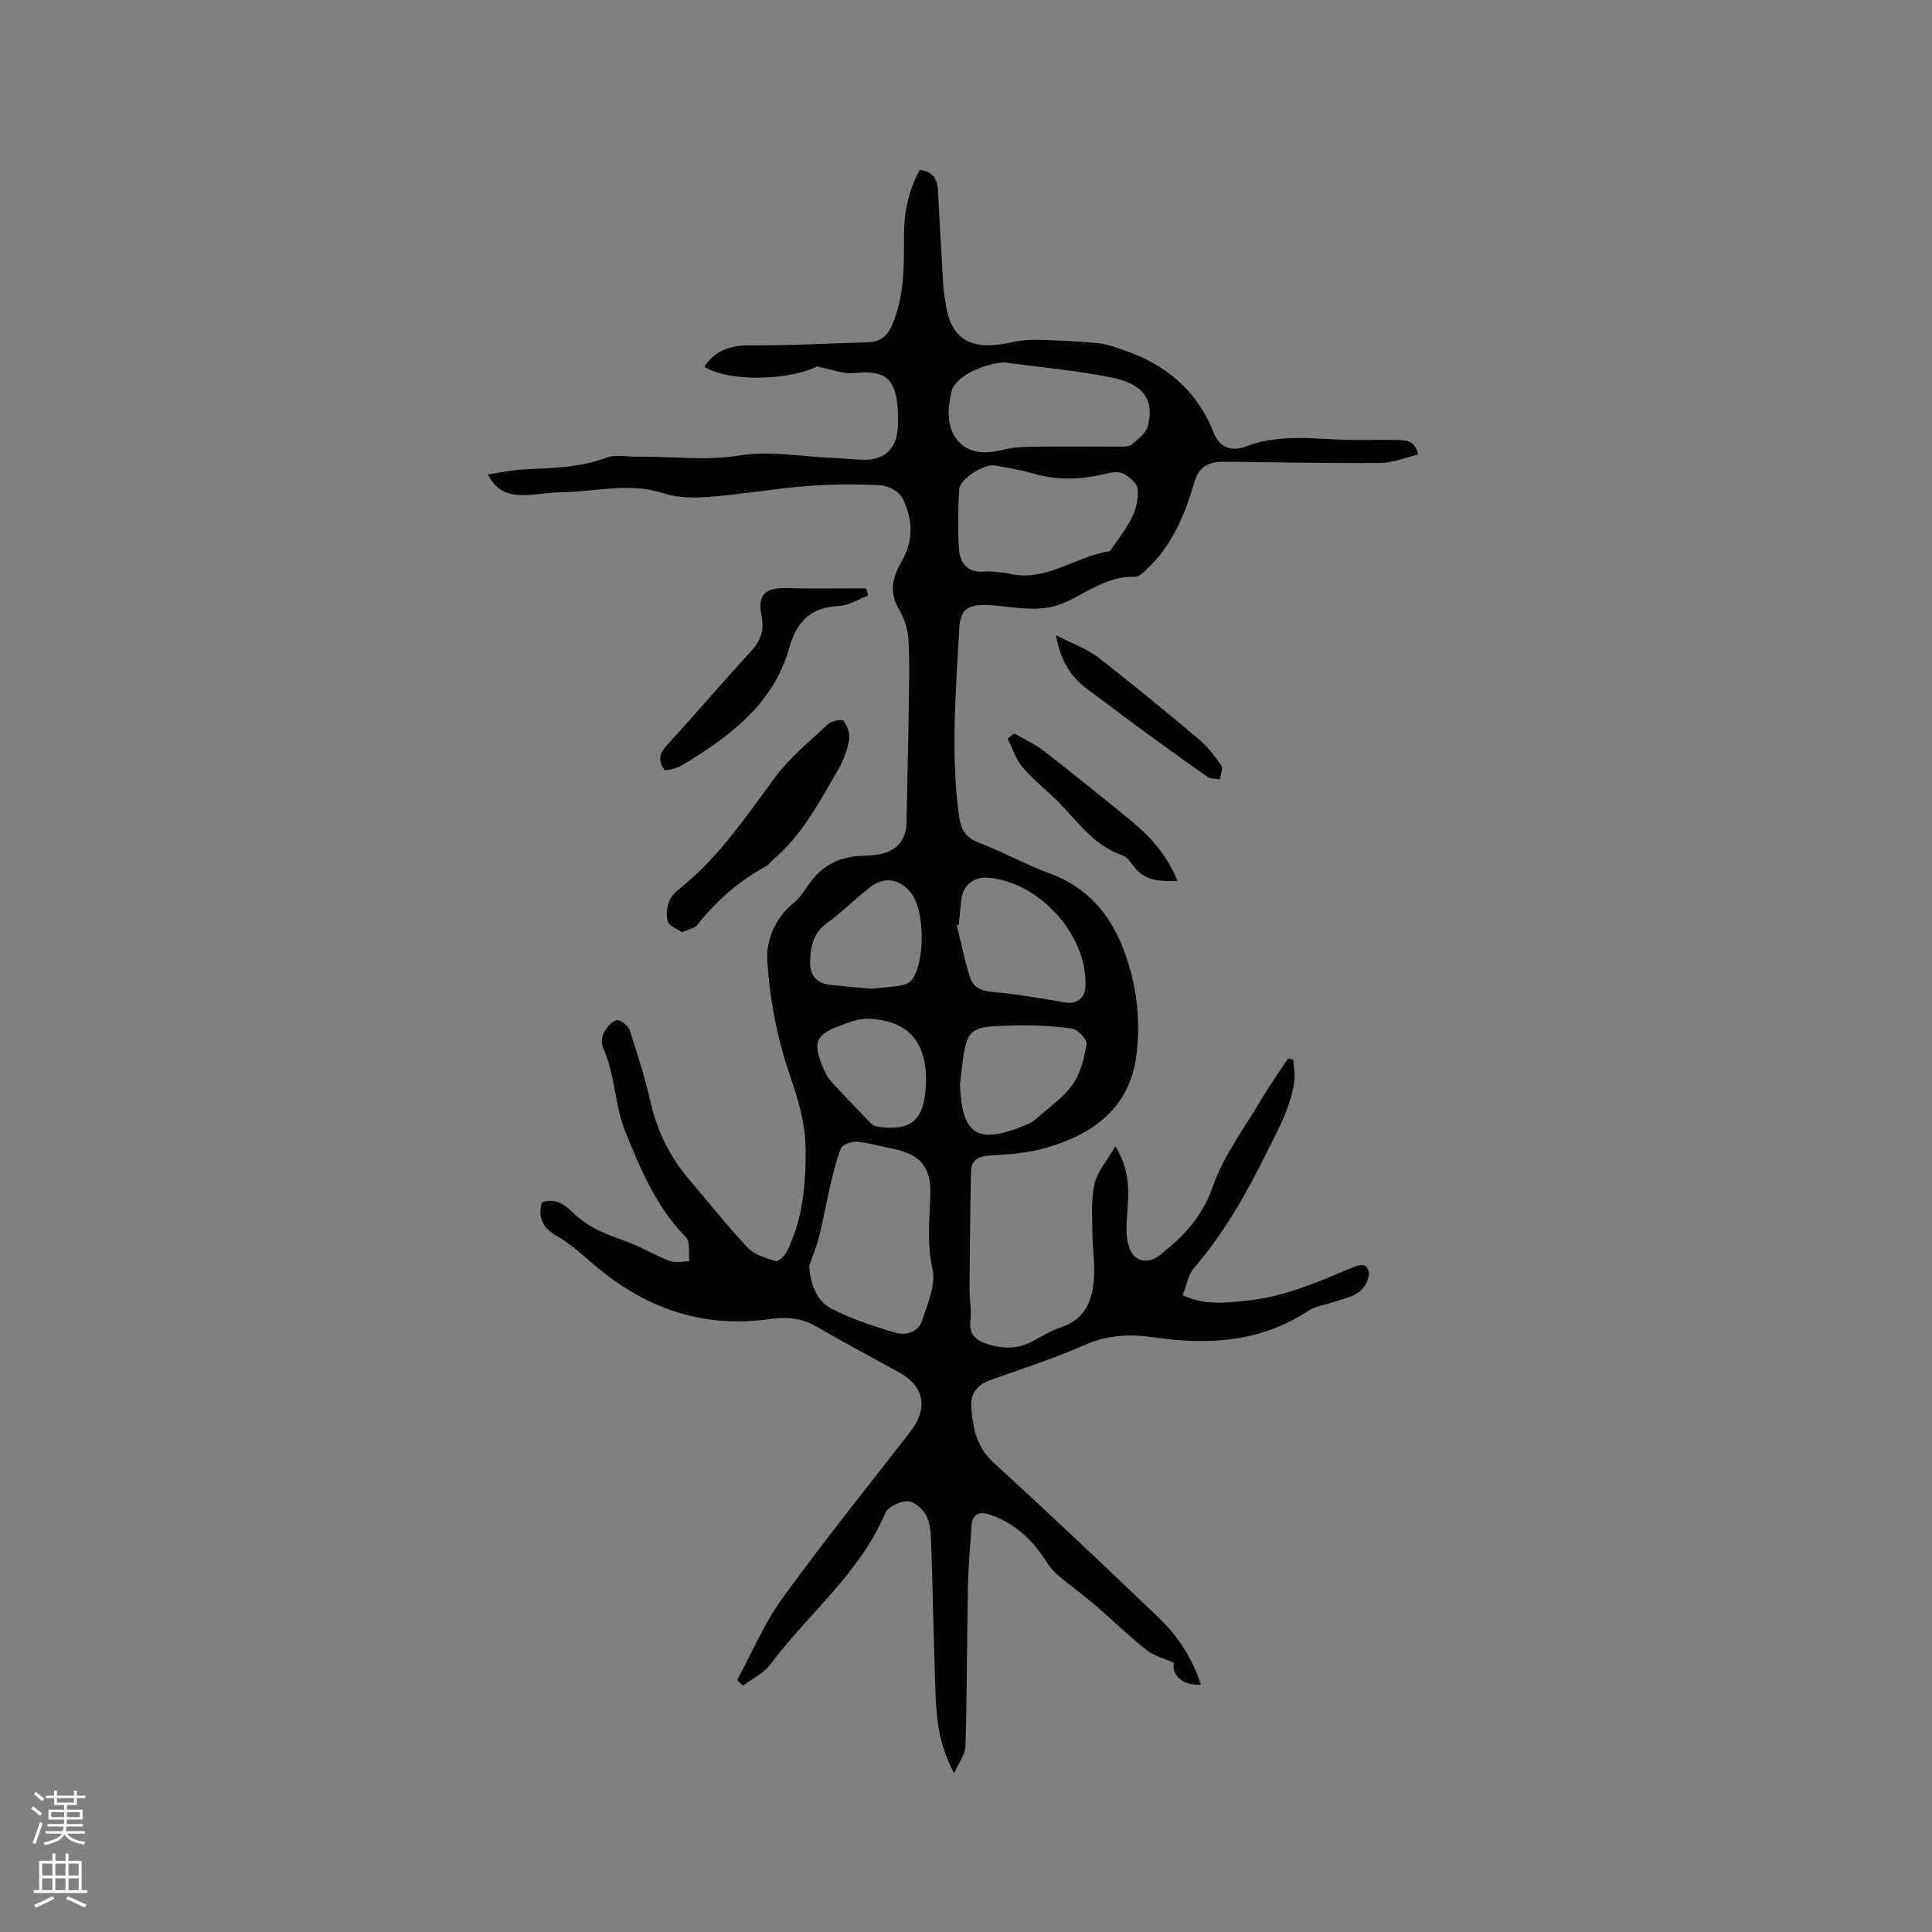 <svg enable-background="new 0 0 400 400" viewBox="0 0 400 400" xmlns="http://www.w3.org/2000/svg"><rect x="0" y="0" width="400" height="400" fill="#808080" stroke="none"/><g fill="#010000"><path d="m152.63 347.82c3.07-5.65 5.58-11.7 9.32-16.86 8.51-11.74 17.61-23.06 26.51-34.51 3.76-4.83 2.95-9.41-2.29-12.3-5.75-3.17-11.55-6.26-17.23-9.55-3.03-1.76-6.14-1.99-9.49-1.51-14.25 2.04-26.44-2.44-37.1-11.78-2.21-1.94-4.46-3.93-7-5.37-2.95-1.67-4.02-3.77-3.17-6.99 2.98-1.13 5 .74 6.77 2.42 2.87 2.71 6.28 4.1 9.92 5.35 3.36 1.16 6.46 3.06 9.78 4.35 1.19.46 2.71.07 4.08.07-.21-1.7.23-4.02-.72-4.99-6.1-6.23-9.31-13.85-12.52-21.81-2.32-5.74-2.09-11.92-4.66-17.45-.39-.83-.26-2.22.18-3.05.58-1.08 1.59-2.38 2.64-2.61.74-.17 2.39 1.09 2.7 2.02 1.62 4.9 3.18 9.84 4.32 14.87 1.39 6.16 4.09 11.53 8.17 16.28 3.99 4.66 7.79 9.5 12 13.95 1.38 1.46 3.75 2.13 5.79 2.75.53.16 1.85-1.08 2.28-1.94 3.26-6.64 3.94-13.79 3.89-21.05-.03-5.43-1.52-10.43-3.31-15.63-2.58-7.51-4.11-15.59-4.63-23.52-.26-3.97 1.44-8.7 5.22-11.8 1.37-1.12 2.45-2.64 3.45-4.13 2.73-4.05 6.59-5.75 11.34-5.85 1.37-.03 2.77-.16 4.08-.51 3.03-.82 4.67-3.14 4.73-6.26.15-8.05.36-16.11.47-24.16.07-4.72.21-9.46-.09-14.16-.13-2.08-.94-4.28-2.01-6.09-2.04-3.44-1.15-6.73.54-9.61 2.67-4.54 2.41-8.98.23-13.3-.68-1.34-2.96-2.55-4.56-2.63-5.15-.26-10.34-.21-15.49.2-6.64.52-13.23 1.69-19.88 2.21-3.13.24-6.53.24-9.45-.73-7.1-2.35-14.09-.33-21.11-.23-2.54.04-5.06.51-7.6.59-3.09.09-5.91-.58-7.72-4.29 2.68-.38 5.11-.9 7.56-1.03 5.7-.29 11.37-.33 16.89-2.39 2.05-.77 4.61-.17 6.93-.22 6.81-.12 13.52.9 20.48-.24 6.45-1.06 13.29.23 19.96.51 2.01.08 4.02.31 6.03.35 4.04.09 6.63-2.14 6.99-6.18.17-1.89.13-3.83-.11-5.71-.61-4.79-2.63-6.4-7.44-6.18-1.06.05-2.14.27-3.17.11-1.68-.26-3.33-.76-5.9-1.38-5.99 2.96-18.4 3.25-23.42.08 2.26-3.34 5.34-4.46 9.41-4.43 8.14.07 16.28-.41 24.43-.62 2.53-.07 4.06-1.27 5.05-3.59 2.45-5.73 2.51-11.74 2.45-17.81-.05-4.92.75-9.68 3.26-14.29 2.61.25 3.64 1.79 3.77 4.17.38 6.66.73 13.32 1.13 19.98.07 1.16.33 2.3.48 3.46 1.14 8.44 6.42 9.72 13.65 8.07 1.78-.41 3.67-.56 5.5-.51 4.1.1 8.2.3 12.28.68 1.73.16 3.43.77 5.1 1.33 8.85 2.94 15.48 8.34 18.94 17.22 1.28 3.29 3.98 3.89 6.78 2.82 6.3-2.4 12.7-1.69 19.15-1.4 4.01.18 8.04-.01 12.06.08 1.77.04 3.73.03 4.33 3.02-2.61.61-5.22 1.72-7.84 1.74-10.69.09-21.37-.14-32.06-.26-3.11-.04-5.38.71-6.41 4.26-1.96 6.75-4.66 13.21-9.99 18.14-.67.62-1.56 1.46-2.32 1.43-5.8-.21-10.08 3.44-14.98 5.53-1.92.82-4.2 1.1-6.32 1.08-3.17-.02-6.32-.68-9.49-.77-3.94-.12-5.37 1.07-5.57 4.9-.68 12.9-1.81 25.81-.05 38.73.38 2.77 1.29 4.51 4.12 5.58 4.94 1.87 9.6 4.52 14.56 6.32 7.78 2.83 12.55 8.35 15.4 15.82 2.65 6.95 3.56 14.17 2.69 21.56-1.32 11.19-8.9 16.62-18.76 19.48-3.81 1.11-7.91 1.35-11.91 1.62-2.39.16-3.57 1.15-3.62 3.37-.16 8.03-.24 16.07-.3 24.1-.02 2.22.44 4.48.19 6.66-.33 2.82 1.01 4.05 3.37 4.82 3.14 1.03 6.22 1.16 9.24-.4 2.07-1.07 4.08-2.34 6.27-3.08 5.08-1.73 6.47-5.77 6.71-10.41.16-3.05-.33-6.13-.34-9.19-.01-3.36-.31-6.85.45-10.06.61-2.57 2.61-4.82 4.31-7.75 3.24 5.23 2.76 9.95 2.39 14.71-.16 2.06-.19 4.3.45 6.21 1.01 3.04 4.04 3.58 6.48 1.53.32-.27.63-.57.96-.83 4.5-3.57 7.89-7.58 9.93-13.38 2.24-6.38 6.52-12.05 10.02-17.97 1.7-2.88 3.66-5.62 5.5-8.42.37.07.74.13 1.11.2.08 1.54.41 3.12.19 4.62-.8 5.37-3.37 9.94-5.79 14.8-4.23 8.5-8.77 16.54-14.97 23.72-1.22 1.41-1.53 3.6-2.34 5.63 4.61 2.2 9.02 1.56 13.42 1.12 7.49-.76 14.29-3.73 21.13-6.59 1.46-.61 3.42-1.6 3.95.58.3 1.21-.76 3.32-1.87 4.16-1.52 1.16-3.65 1.54-5.53 2.2-1.68.59-3.61.78-5.04 1.73-9.78 6.49-20.59 7.18-31.71 5.57-5.04-.73-9.67-.64-14.48 1.47-6.42 2.82-13.12 5.01-19.74 7.36-2.68.95-4.08 2.81-3.9 5.49.29 4.33 1.08 8.36 4.68 11.65 11.51 10.5 22.83 21.23 34.09 32.01 4.01 3.84 7.03 8.45 8.77 13.89-3.72.3-6.2-2.13-5.57-4.51-2.01-.92-4.17-1.46-5.76-2.72-3.72-2.96-7.13-6.31-10.74-9.41-2.32-1.98-4.82-3.75-7.15-5.71-1.01-.85-1.97-1.84-2.66-2.95-2.85-4.53-6.5-8.06-11.65-9.84-2.17-.75-3.78-.43-3.96 2.25-.29 4.22-.65 8.44-.74 12.66-.21 11-.2 22-.51 33-.04 1.62-1.3 3.2-2.34 5.58-3.18-5.95-3.68-11.3-3.87-16.68-.37-10.59-.55-21.19-.92-31.78-.06-1.76-.29-3.73-1.15-5.18-.75-1.27-2.51-2.73-3.79-2.69-1.58.05-4 1.18-4.55 2.48-5.27 12.46-15.92 20.78-23.74 31.26-1.39 1.87-3.78 2.99-5.72 4.45-.39-.41-.79-.79-1.18-1.18zm14.9-85.74c.25 3.83 1.49 7.22 4.62 8.86 4.08 2.14 8.57 3.57 13 4.93 2.36.73 4.97.03 5.81-2.58 1.11-3.44 2.84-7.34 2.11-10.54-1.17-5.15-.63-10.04-.45-15.09.22-6.17-2.06-8.7-8.09-9.9-2.38-.47-4.75-1.17-7.16-1.36-1.08-.09-2.91.54-3.24 1.32-1.06 2.58-1.66 5.36-2.31 8.09-.79 3.35-1.36 6.75-2.2 10.09-.52 2.1-1.38 4.12-2.09 6.18zm40.77-143.47c7.9 2.26 14.15-3.38 21.35-4.47.09-.01.2-.09.26-.18 2.63-3.91 6.05-7.57 5.64-12.68-.1-1.21-1.8-2.67-3.11-3.28-1.08-.51-2.72-.11-4.03.2-4.95 1.17-9.82 1.23-14.74-.23-2.53-.75-5.17-1.13-7.77-1.61-2.09-.38-7.17 2.81-7.3 4.88-.25 4.09-.33 8.22-.07 12.32.19 3.04 1.76 5.1 5.34 4.77 1.46-.13 2.95.18 4.43.28zm-.44-43.59c-4.41.32-10.11 2.96-10.84 5.97-.88 3.64-1.16 7.72 1.59 10.58 2.36 2.46 5.78 2.4 9.22 1.52 2.58-.66 5.38-.59 8.09-.62 5.45-.07 10.9.02 16.34 0 .73 0 1.66-.06 2.13-.49 1.23-1.11 2.87-2.29 3.25-3.73 1.41-5.42-.82-8.75-7.52-10.1-7.33-1.48-14.83-2.12-22.26-3.13zm-9.34 116.41c-.15.05-.29.11-.44.16.89 3.56 1.64 7.16 2.71 10.66.63 2.05 2.2 2.91 4.57 3.11 5.02.43 10.02 1.29 14.99 2.17 2.49.44 4.28-.73 4.39-3.34.45-10.57-9.64-21.74-20.31-22.48-2.79-.19-5.04 1.59-5.38 4.35-.22 1.78-.36 3.58-.53 5.37zm.23 33.16c.44 10.28 3.49 12.65 13.87 8.23.76-.33 1.5-.81 2.12-1.37 2.52-2.24 5.46-4.22 7.35-6.92 1.64-2.34 2.4-5.47 2.86-8.36.15-.94-1.77-3.02-2.95-3.19-3.91-.58-7.92-.77-11.88-.67-9.97.26-10.01.13-11.22 10.9-.06.52-.12 1.05-.15 1.38zm-18.27-19.88c2.02-.21 4.13-.35 6.21-.7.76-.13 1.67-.58 2.12-1.18 2.73-3.61 2.66-14.02-.02-17.71-2.28-3.13-5.61-3.8-8.62-1.46-3.08 2.4-5.86 5.2-9.01 7.5-2.75 2.01-3.34 4.72-3.43 7.75-.09 2.84 1.16 4.67 4.12 4.99 2.84.31 5.69.54 8.63.81zm11.25 18.89c-.02-8.2-3.91-12.39-12.12-12.69-1.8-.06-3.68.72-5.44 1.35-5.33 1.91-5.98 3.49-3.74 8.84.41.96.88 1.97 1.58 2.73 2.71 2.97 5.5 5.86 8.3 8.75.33.34.87.62 1.34.69 6.97.98 9.68-1.3 10.03-8.4.02-.42.04-.85.05-1.27z"/><path d="m141.2 193.02c-1.02-.72-2.66-1.27-2.94-2.23-.41-1.38-.2-3.23.44-4.53.67-1.34 2.12-2.34 3.32-3.36 7.35-6.24 12.67-14.14 18.34-21.81 3.09-4.19 7.27-7.59 11.11-11.19.71-.67 2.88-1.06 3.16-.68.77 1.05 1.4 2.66 1.18 3.89-.38 2.15-1.17 4.33-2.27 6.22-3.89 6.66-7.45 13.58-13.52 18.68-.49.41-.83 1.03-1.37 1.32-5.64 3.04-10.33 7.15-14.29 12.17-.57.72-1.82.91-3.16 1.52z"/><path d="m179.76 123.29c-2.02.76-4.01 2.08-6.05 2.17-5.87.26-8.74 3.17-10.32 8.73-3.3 11.62-12.36 18.31-22.11 24.21-.62.38-1.36.59-2.06.81-.49.15-1.02.18-1.57.27-1.4-1.88-1.23-3.34.33-5.06 5.92-6.5 11.64-13.19 17.59-19.68 1.99-2.17 2.68-4.38 2.1-7.23-.88-4.33.72-5.88 5.19-5.75 5.47.15 10.95.04 16.43.04.14.49.31.99.47 1.49z"/><path d="m209.96 151.85c2.06 1.19 4.29 2.18 6.15 3.62 5.78 4.46 11.43 9.1 17.12 13.67 4.41 3.55 8.3 7.51 10.52 13.23-3.62.11-6.84.07-9.11-3.13-.6-.85-1.38-1.84-2.28-2.15-6.07-2.09-9.42-7.33-13.7-11.51-2.35-2.29-4.94-4.36-7.04-6.86-1.36-1.62-2.02-3.84-2.99-5.79.45-.35.89-.71 1.33-1.08z"/><path d="m218.63 131.49c3.44 1.8 6.45 2.87 8.86 4.73 7.03 5.42 13.87 11.09 20.67 16.8 1.82 1.53 3.33 3.49 4.68 5.46.42.61-.15 1.9-.26 2.87-.85-.15-1.88-.04-2.53-.49-4.58-3.18-9.1-6.45-13.61-9.74-3.75-2.74-7.42-5.59-11.17-8.33-3.57-2.59-5.7-6-6.64-11.3z"/></g><path d="m6.44 374.46.42-.45c.65.47 1.27.95 1.85 1.44l-.45.49c-.65-.56-1.25-1.06-1.82-1.48m.93 7.33-.63-.26c.55-1.36 1.05-2.8 1.52-4.33.19.1.38.19.59.27-.46 1.29-.95 2.73-1.48 4.32m-.38-10.38.44-.42c.43.34 1.01.82 1.74 1.44l-.49.49c-.53-.51-1.09-1.01-1.69-1.51m2.5.35h1.72v-1.04h.59v1.04h3.52v-1.04h.59v1.04h1.75v.53h-1.75v1.42h-2.03v.97h3.22v2.03h-3.24c0 .35-.01.66-.03.93h3.32v.53h-3.37c-.03.27-.08.58-.15.94h3.96v.53h-3.71c.67.92 1.93 1.48 3.79 1.68-.13.24-.23.44-.29.59-2.13-.38-3.48-1.08-4.04-2.12-.43.97-1.77 1.72-4.03 2.23-.09-.19-.2-.37-.33-.55 2.1-.42 3.37-1.03 3.81-1.83h-3.36v-.53h3.58c.08-.29.13-.61.16-.94h-3.33v-.53h3.39c.02-.27.04-.58.04-.93h-3.23v-2.03h3.25v-.97h-2.07v-1.42h-1.73zm1.12 3.44v1h2.65c.01-.3.02-.44.01-.4v-.25-.35zm1.19-2h3.52v-.91h-3.52zm4.71 2h-2.63v.59c0 .15-.01.28-.01.4h2.64z" fill="#fbfafc"/><path d="m13.56 383.74h.63v1.52h2.72v6.07h1.13v.6h-11.06v-.6h1.13v-6.07h2.73v-1.52h.63v1.52h2.1v-1.52zm-2.69 8.83.38.56c-1.24.63-2.53 1.25-3.85 1.85-.1-.21-.21-.42-.34-.63 1.36-.55 2.63-1.15 3.81-1.78m-2.13-4.27h2.1v-2.45h-2.1zm0 3.04h2.1v-2.46h-2.1zm2.72-3.04h2.1v-2.45h-2.1zm0 3.04h2.1v-2.46h-2.1zm6.07 3.6c-1.41-.71-2.7-1.3-3.86-1.78l.35-.56c1.45.62 2.75 1.19 3.88 1.72zm-1.25-9.09h-2.1v2.45h2.1zm-2.09 5.49h2.1v-2.46h-2.1z" fill="#fbfafc"/></svg>